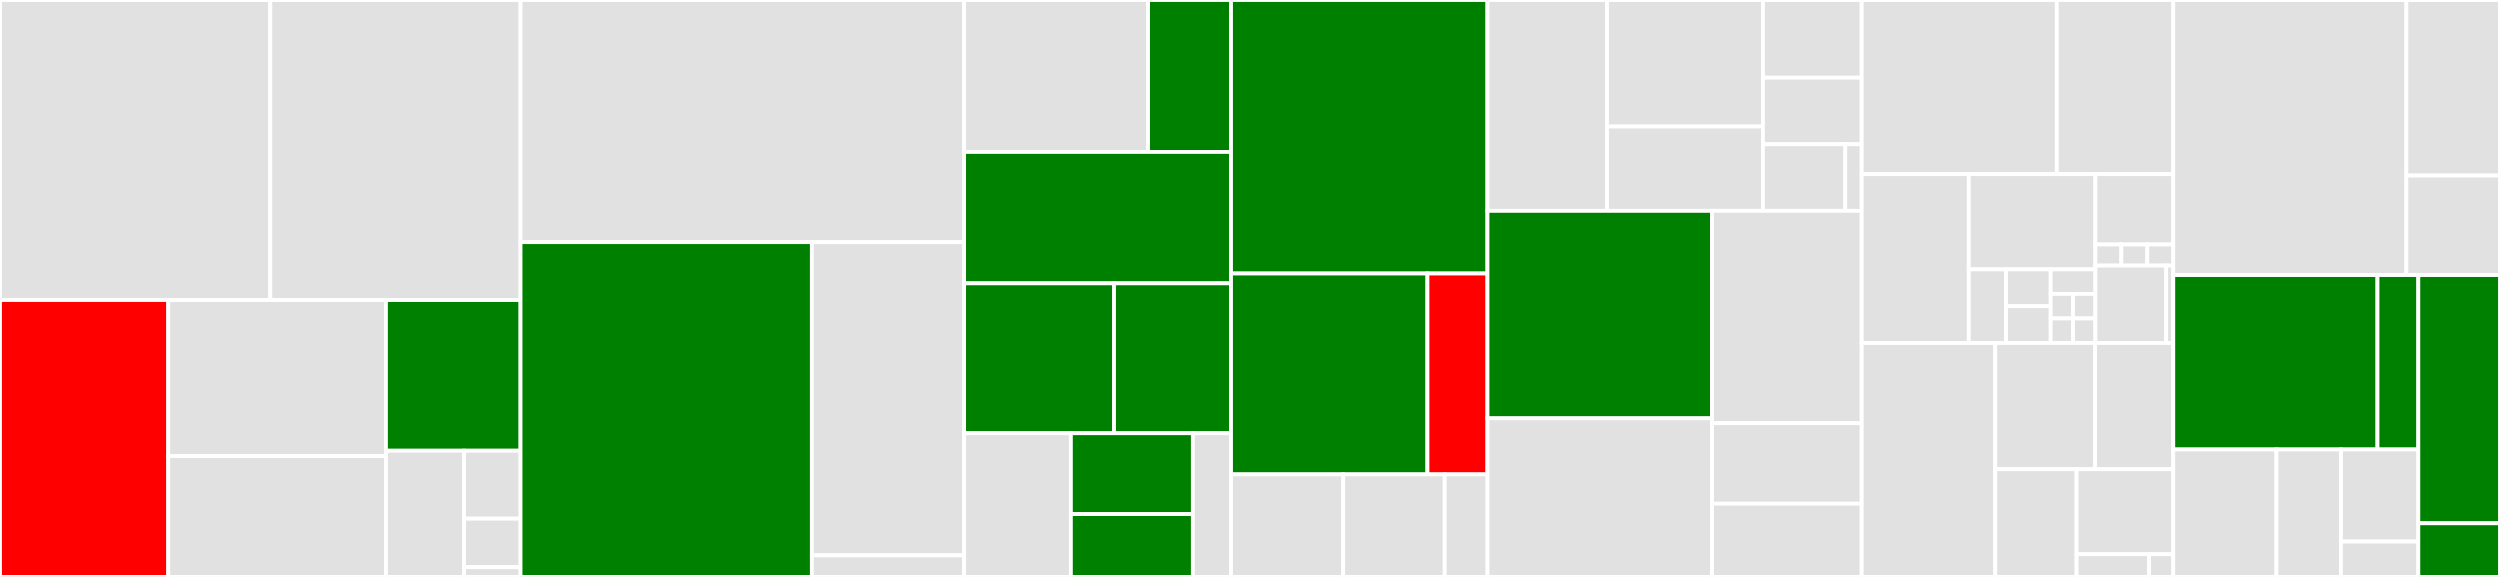 <svg baseProfile="full" width="650" height="150" viewBox="0 0 650 150" version="1.1"
xmlns="http://www.w3.org/2000/svg" xmlns:ev="http://www.w3.org/2001/xml-events"
xmlns:xlink="http://www.w3.org/1999/xlink">

<rect x="0" y="0" width="650" height="150" fill="#333333" stroke="none"/>

<style>rect.s{mask:url(#mask);}</style>
<defs>
  <pattern id="white" width="4" height="4" patternUnits="userSpaceOnUse" patternTransform="rotate(45)">
    <rect width="2" height="2" transform="translate(0,0)" fill="white"></rect>
  </pattern>
  <mask id="mask">
    <rect x="0" y="0" width="100%" height="100%" fill="url(#white)"></rect>
  </mask>
</defs>

<rect x="0" y="0" width="70.279" height="78.011" fill="#e1e1e1" stroke="white" stroke-width="1" class=" tooltipped" data-content="runtime/src/main/scala/com/ing/baker/runtime/akka/actor/process_instance/ProcessInstance.scala"><title>runtime/src/main/scala/com/ing/baker/runtime/akka/actor/process_instance/ProcessInstance.scala</title></rect>
<rect x="70.279" y="0" width="65.055" height="78.011" fill="#e1e1e1" stroke="white" stroke-width="1" class=" tooltipped" data-content="runtime/src/main/scala/com/ing/baker/runtime/akka/actor/process_instance/ProcessInstanceProto.scala"><title>runtime/src/main/scala/com/ing/baker/runtime/akka/actor/process_instance/ProcessInstanceProto.scala</title></rect>
<rect x="0" y="78.011" width="43.739" height="71.989" fill="red" stroke="white" stroke-width="1" class=" tooltipped" data-content="runtime/src/main/scala/com/ing/baker/runtime/akka/actor/process_instance/ProcessInstanceSerialization.scala"><title>runtime/src/main/scala/com/ing/baker/runtime/akka/actor/process_instance/ProcessInstanceSerialization.scala</title></rect>
<rect x="43.739" y="78.011" width="56.604" height="40.576" fill="#e1e1e1" stroke="white" stroke-width="1" class=" tooltipped" data-content="runtime/src/main/scala/com/ing/baker/runtime/akka/actor/process_instance/ProcessInstanceLogger.scala"><title>runtime/src/main/scala/com/ing/baker/runtime/akka/actor/process_instance/ProcessInstanceLogger.scala</title></rect>
<rect x="43.739" y="118.587" width="56.604" height="31.413" fill="#e1e1e1" stroke="white" stroke-width="1" class=" tooltipped" data-content="runtime/src/main/scala/com/ing/baker/runtime/akka/actor/process_instance/ProcessInstanceRuntime.scala"><title>runtime/src/main/scala/com/ing/baker/runtime/akka/actor/process_instance/ProcessInstanceRuntime.scala</title></rect>
<rect x="100.343" y="78.011" width="34.991" height="39.171" fill="green" stroke="white" stroke-width="1" class=" tooltipped" data-content="runtime/src/main/scala/com/ing/baker/runtime/akka/actor/process_instance/ProcessInstanceEventSourcing.scala"><title>runtime/src/main/scala/com/ing/baker/runtime/akka/actor/process_instance/ProcessInstanceEventSourcing.scala</title></rect>
<rect x="100.343" y="117.181" width="20.318" height="32.819" fill="#e1e1e1" stroke="white" stroke-width="1" class=" tooltipped" data-content="runtime/src/main/scala/com/ing/baker/runtime/akka/actor/process_instance/ProcessInstanceProtocol.scala"><title>runtime/src/main/scala/com/ing/baker/runtime/akka/actor/process_instance/ProcessInstanceProtocol.scala</title></rect>
<rect x="120.661" y="117.181" width="14.674" height="17.672" fill="#e1e1e1" stroke="white" stroke-width="1" class=" tooltipped" data-content="runtime/src/main/scala/com/ing/baker/runtime/akka/actor/process_instance/internal/Instance.scala"><title>runtime/src/main/scala/com/ing/baker/runtime/akka/actor/process_instance/internal/Instance.scala</title></rect>
<rect x="120.661" y="134.853" width="14.674" height="12.623" fill="#e1e1e1" stroke="white" stroke-width="1" class=" tooltipped" data-content="runtime/src/main/scala/com/ing/baker/runtime/akka/actor/process_instance/internal/Job.scala"><title>runtime/src/main/scala/com/ing/baker/runtime/akka/actor/process_instance/internal/Job.scala</title></rect>
<rect x="120.661" y="147.475" width="14.674" height="2.525" fill="#e1e1e1" stroke="white" stroke-width="1" class=" tooltipped" data-content="runtime/src/main/scala/com/ing/baker/runtime/akka/actor/process_instance/internal/ExceptionStrategy.scala"><title>runtime/src/main/scala/com/ing/baker/runtime/akka/actor/process_instance/internal/ExceptionStrategy.scala</title></rect>
<rect x="135.334" y="0" width="115.331" height="62.955" fill="#e1e1e1" stroke="white" stroke-width="1" class=" tooltipped" data-content="runtime/src/main/scala/com/ing/baker/runtime/akka/actor/process_index/ProcessIndexProto.scala"><title>runtime/src/main/scala/com/ing/baker/runtime/akka/actor/process_index/ProcessIndexProto.scala</title></rect>
<rect x="135.334" y="62.955" width="75.752" height="87.045" fill="green" stroke="white" stroke-width="1" class=" tooltipped" data-content="runtime/src/main/scala/com/ing/baker/runtime/akka/actor/process_index/ProcessIndex.scala"><title>runtime/src/main/scala/com/ing/baker/runtime/akka/actor/process_index/ProcessIndex.scala</title></rect>
<rect x="211.087" y="62.955" width="39.578" height="81.429" fill="#e1e1e1" stroke="white" stroke-width="1" class=" tooltipped" data-content="runtime/src/main/scala/com/ing/baker/runtime/akka/actor/process_index/SensoryEventResponseHandler.scala"><title>runtime/src/main/scala/com/ing/baker/runtime/akka/actor/process_index/SensoryEventResponseHandler.scala</title></rect>
<rect x="211.087" y="144.384" width="39.578" height="5.616" fill="#e1e1e1" stroke="white" stroke-width="1" class=" tooltipped" data-content="runtime/src/main/scala/com/ing/baker/runtime/akka/actor/process_index/ProcessIndexProtocol.scala"><title>runtime/src/main/scala/com/ing/baker/runtime/akka/actor/process_index/ProcessIndexProtocol.scala</title></rect>
<rect x="250.665" y="0" width="47.827" height="39.502" fill="#e1e1e1" stroke="white" stroke-width="1" class=" tooltipped" data-content="runtime/src/main/scala/com/ing/baker/runtime/akka/actor/recipe_manager/RecipeManagerProto.scala"><title>runtime/src/main/scala/com/ing/baker/runtime/akka/actor/recipe_manager/RecipeManagerProto.scala</title></rect>
<rect x="298.492" y="0" width="21.569" height="39.502" fill="green" stroke="white" stroke-width="1" class=" tooltipped" data-content="runtime/src/main/scala/com/ing/baker/runtime/akka/actor/recipe_manager/RecipeManager.scala"><title>runtime/src/main/scala/com/ing/baker/runtime/akka/actor/recipe_manager/RecipeManager.scala</title></rect>
<rect x="250.665" y="39.502" width="69.396" height="34.164" fill="green" stroke="white" stroke-width="1" class=" tooltipped" data-content="runtime/src/main/scala/com/ing/baker/runtime/akka/actor/serialization/BakerTypedProtobufSerializer.scala"><title>runtime/src/main/scala/com/ing/baker/runtime/akka/actor/serialization/BakerTypedProtobufSerializer.scala</title></rect>
<rect x="250.665" y="73.665" width="38.976" height="38.968" fill="green" stroke="white" stroke-width="1" class=" tooltipped" data-content="runtime/src/main/scala/com/ing/baker/runtime/akka/actor/ClusterBakerActorProvider.scala"><title>runtime/src/main/scala/com/ing/baker/runtime/akka/actor/ClusterBakerActorProvider.scala</title></rect>
<rect x="289.641" y="73.665" width="30.42" height="38.968" fill="green" stroke="white" stroke-width="1" class=" tooltipped" data-content="runtime/src/main/scala/com/ing/baker/runtime/akka/actor/interaction_scheduling/QuestMandated.scala"><title>runtime/src/main/scala/com/ing/baker/runtime/akka/actor/interaction_scheduling/QuestMandated.scala</title></rect>
<rect x="250.665" y="112.633" width="27.758" height="37.367" fill="#e1e1e1" stroke="white" stroke-width="1" class=" tooltipped" data-content="runtime/src/main/scala/com/ing/baker/runtime/akka/actor/Util.scala"><title>runtime/src/main/scala/com/ing/baker/runtime/akka/actor/Util.scala</title></rect>
<rect x="278.423" y="112.633" width="31.724" height="21.019" fill="green" stroke="white" stroke-width="1" class=" tooltipped" data-content="runtime/src/main/scala/com/ing/baker/runtime/akka/actor/GracefulShutdownShardRegions.scala"><title>runtime/src/main/scala/com/ing/baker/runtime/akka/actor/GracefulShutdownShardRegions.scala</title></rect>
<rect x="278.423" y="133.652" width="31.724" height="16.348" fill="green" stroke="white" stroke-width="1" class=" tooltipped" data-content="runtime/src/main/scala/com/ing/baker/runtime/akka/actor/GracefulShutdown.scala"><title>runtime/src/main/scala/com/ing/baker/runtime/akka/actor/GracefulShutdown.scala</title></rect>
<rect x="310.147" y="112.633" width="9.914" height="37.367" fill="#e1e1e1" stroke="white" stroke-width="1" class=" tooltipped" data-content="runtime/src/main/scala/com/ing/baker/runtime/akka/actor/LocalBakerActorProvider.scala"><title>runtime/src/main/scala/com/ing/baker/runtime/akka/actor/LocalBakerActorProvider.scala</title></rect>
<rect x="320.061" y="0" width="66.679" height="71.111" fill="green" stroke="white" stroke-width="1" class=" tooltipped" data-content="runtime/src/main/scala/com/ing/baker/runtime/akka/AkkaBaker.scala"><title>runtime/src/main/scala/com/ing/baker/runtime/akka/AkkaBaker.scala</title></rect>
<rect x="320.061" y="71.111" width="51.074" height="52.222" fill="green" stroke="white" stroke-width="1" class=" tooltipped" data-content="runtime/src/main/scala/com/ing/baker/runtime/akka/internal/RecipeRuntime.scala"><title>runtime/src/main/scala/com/ing/baker/runtime/akka/internal/RecipeRuntime.scala</title></rect>
<rect x="371.134" y="71.111" width="15.606" height="52.222" fill="red" stroke="white" stroke-width="1" class=" tooltipped" data-content="runtime/src/main/scala/com/ing/baker/runtime/akka/internal/InteractionManager.scala"><title>runtime/src/main/scala/com/ing/baker/runtime/akka/internal/InteractionManager.scala</title></rect>
<rect x="320.061" y="123.333" width="29.172" height="26.667" fill="#e1e1e1" stroke="white" stroke-width="1" class=" tooltipped" data-content="runtime/src/main/scala/com/ing/baker/runtime/akka/package.scala"><title>runtime/src/main/scala/com/ing/baker/runtime/akka/package.scala</title></rect>
<rect x="349.233" y="123.333" width="26.394" height="26.667" fill="#e1e1e1" stroke="white" stroke-width="1" class=" tooltipped" data-content="runtime/src/main/scala/com/ing/baker/runtime/akka/AkkaBakerConfig.scala"><title>runtime/src/main/scala/com/ing/baker/runtime/akka/AkkaBakerConfig.scala</title></rect>
<rect x="375.627" y="123.333" width="11.113" height="26.667" fill="#e1e1e1" stroke="white" stroke-width="1" class=" tooltipped" data-content="runtime/src/main/scala/com/ing/baker/runtime/akka/journal/SinkJournal.scala"><title>runtime/src/main/scala/com/ing/baker/runtime/akka/journal/SinkJournal.scala</title></rect>
<rect x="386.74" y="0" width="31.083" height="54.822" fill="#e1e1e1" stroke="white" stroke-width="1" class=" tooltipped" data-content="bakertypes/src/main/scala/com/ing/baker/types/modules/JavaModules.scala"><title>bakertypes/src/main/scala/com/ing/baker/types/modules/JavaModules.scala</title></rect>
<rect x="417.823" y="0" width="40.543" height="32.893" fill="#e1e1e1" stroke="white" stroke-width="1" class=" tooltipped" data-content="bakertypes/src/main/scala/com/ing/baker/types/modules/ScalaModules.scala"><title>bakertypes/src/main/scala/com/ing/baker/types/modules/ScalaModules.scala</title></rect>
<rect x="417.823" y="32.893" width="40.543" height="21.929" fill="#e1e1e1" stroke="white" stroke-width="1" class=" tooltipped" data-content="bakertypes/src/main/scala/com/ing/baker/types/modules/PojoModule.scala"><title>bakertypes/src/main/scala/com/ing/baker/types/modules/PojoModule.scala</title></rect>
<rect x="458.366" y="0" width="25.677" height="20.198" fill="#e1e1e1" stroke="white" stroke-width="1" class=" tooltipped" data-content="bakertypes/src/main/scala/com/ing/baker/types/modules/JodaTimeModule.scala"><title>bakertypes/src/main/scala/com/ing/baker/types/modules/JodaTimeModule.scala</title></rect>
<rect x="458.366" y="20.198" width="25.677" height="17.312" fill="#e1e1e1" stroke="white" stroke-width="1" class=" tooltipped" data-content="bakertypes/src/main/scala/com/ing/baker/types/modules/PrimitiveModule.scala"><title>bakertypes/src/main/scala/com/ing/baker/types/modules/PrimitiveModule.scala</title></rect>
<rect x="458.366" y="37.51" width="21.398" height="17.312" fill="#e1e1e1" stroke="white" stroke-width="1" class=" tooltipped" data-content="bakertypes/src/main/scala/com/ing/baker/types/modules/EnumModule.scala"><title>bakertypes/src/main/scala/com/ing/baker/types/modules/EnumModule.scala</title></rect>
<rect x="479.763" y="37.51" width="4.28" height="17.312" fill="#e1e1e1" stroke="white" stroke-width="1" class=" tooltipped" data-content="bakertypes/src/main/scala/com/ing/baker/types/modules/ClassModule.scala"><title>bakertypes/src/main/scala/com/ing/baker/types/modules/ClassModule.scala</title></rect>
<rect x="386.74" y="54.822" width="58.381" height="53.934" fill="green" stroke="white" stroke-width="1" class=" tooltipped" data-content="bakertypes/src/main/scala/com/ing/baker/types/Value.scala"><title>bakertypes/src/main/scala/com/ing/baker/types/Value.scala</title></rect>
<rect x="386.74" y="108.756" width="58.381" height="41.244" fill="#e1e1e1" stroke="white" stroke-width="1" class=" tooltipped" data-content="bakertypes/src/main/scala/com/ing/baker/types/package.scala"><title>bakertypes/src/main/scala/com/ing/baker/types/package.scala</title></rect>
<rect x="445.122" y="54.822" width="38.921" height="55.203" fill="#e1e1e1" stroke="white" stroke-width="1" class=" tooltipped" data-content="bakertypes/src/main/scala/com/ing/baker/types/Type.scala"><title>bakertypes/src/main/scala/com/ing/baker/types/Type.scala</title></rect>
<rect x="445.122" y="110.025" width="38.921" height="20.939" fill="#e1e1e1" stroke="white" stroke-width="1" class=" tooltipped" data-content="bakertypes/src/main/scala/com/ing/baker/types/TypeAdapter.scala"><title>bakertypes/src/main/scala/com/ing/baker/types/TypeAdapter.scala</title></rect>
<rect x="445.122" y="130.964" width="38.921" height="19.036" fill="#e1e1e1" stroke="white" stroke-width="1" class=" tooltipped" data-content="bakertypes/src/main/scala/com/ing/baker/types/Converters.scala"><title>bakertypes/src/main/scala/com/ing/baker/types/Converters.scala</title></rect>
<rect x="484.043" y="0" width="50.729" height="45.274" fill="#e1e1e1" stroke="white" stroke-width="1" class=" tooltipped" data-content="intermediate-language/src/main/scala/com/ing/baker/il/RecipeVisualizer.scala"><title>intermediate-language/src/main/scala/com/ing/baker/il/RecipeVisualizer.scala</title></rect>
<rect x="534.772" y="0" width="30.274" height="45.274" fill="#e1e1e1" stroke="white" stroke-width="1" class=" tooltipped" data-content="intermediate-language/src/main/scala/com/ing/baker/il/RecipeValidations.scala"><title>intermediate-language/src/main/scala/com/ing/baker/il/RecipeValidations.scala</title></rect>
<rect x="484.043" y="45.274" width="27.845" height="43.902" fill="#e1e1e1" stroke="white" stroke-width="1" class=" tooltipped" data-content="intermediate-language/src/main/scala/com/ing/baker/il/RecipeVisualStyle.scala"><title>intermediate-language/src/main/scala/com/ing/baker/il/RecipeVisualStyle.scala</title></rect>
<rect x="511.887" y="45.274" width="32.907" height="24.765" fill="#e1e1e1" stroke="white" stroke-width="1" class=" tooltipped" data-content="intermediate-language/src/main/scala/com/ing/baker/il/CompiledRecipe.scala"><title>intermediate-language/src/main/scala/com/ing/baker/il/CompiledRecipe.scala</title></rect>
<rect x="511.887" y="70.04" width="9.679" height="19.137" fill="#e1e1e1" stroke="white" stroke-width="1" class=" tooltipped" data-content="intermediate-language/src/main/scala/com/ing/baker/il/petrinet/Place.scala"><title>intermediate-language/src/main/scala/com/ing/baker/il/petrinet/Place.scala</title></rect>
<rect x="521.566" y="70.04" width="11.614" height="9.568" fill="#e1e1e1" stroke="white" stroke-width="1" class=" tooltipped" data-content="intermediate-language/src/main/scala/com/ing/baker/il/petrinet/Edge.scala"><title>intermediate-language/src/main/scala/com/ing/baker/il/petrinet/Edge.scala</title></rect>
<rect x="521.566" y="79.608" width="11.614" height="9.568" fill="#e1e1e1" stroke="white" stroke-width="1" class=" tooltipped" data-content="intermediate-language/src/main/scala/com/ing/baker/il/petrinet/InteractionTransition.scala"><title>intermediate-language/src/main/scala/com/ing/baker/il/petrinet/InteractionTransition.scala</title></rect>
<rect x="533.18" y="70.04" width="11.614" height="6.379" fill="#e1e1e1" stroke="white" stroke-width="1" class=" tooltipped" data-content="intermediate-language/src/main/scala/com/ing/baker/il/petrinet/EventTransition.scala"><title>intermediate-language/src/main/scala/com/ing/baker/il/petrinet/EventTransition.scala</title></rect>
<rect x="533.18" y="76.419" width="5.807" height="6.379" fill="#e1e1e1" stroke="white" stroke-width="1" class=" tooltipped" data-content="intermediate-language/src/main/scala/com/ing/baker/il/petrinet/IntermediateTransition.scala"><title>intermediate-language/src/main/scala/com/ing/baker/il/petrinet/IntermediateTransition.scala</title></rect>
<rect x="538.988" y="76.419" width="5.807" height="6.379" fill="#e1e1e1" stroke="white" stroke-width="1" class=" tooltipped" data-content="intermediate-language/src/main/scala/com/ing/baker/il/petrinet/MissingEventTransition.scala"><title>intermediate-language/src/main/scala/com/ing/baker/il/petrinet/MissingEventTransition.scala</title></rect>
<rect x="533.18" y="82.798" width="5.807" height="6.379" fill="#e1e1e1" stroke="white" stroke-width="1" class=" tooltipped" data-content="intermediate-language/src/main/scala/com/ing/baker/il/petrinet/Transition.scala"><title>intermediate-language/src/main/scala/com/ing/baker/il/petrinet/Transition.scala</title></rect>
<rect x="538.988" y="82.798" width="5.807" height="6.379" fill="#e1e1e1" stroke="white" stroke-width="1" class=" tooltipped" data-content="intermediate-language/src/main/scala/com/ing/baker/il/petrinet/MultiFacilitatorTransition.scala"><title>intermediate-language/src/main/scala/com/ing/baker/il/petrinet/MultiFacilitatorTransition.scala</title></rect>
<rect x="544.795" y="45.274" width="20.251" height="18.293" fill="#e1e1e1" stroke="white" stroke-width="1" class=" tooltipped" data-content="intermediate-language/src/main/scala/com/ing/baker/il/failurestrategy/RetryWithIncrementalBackoff.scala"><title>intermediate-language/src/main/scala/com/ing/baker/il/failurestrategy/RetryWithIncrementalBackoff.scala</title></rect>
<rect x="544.795" y="63.567" width="6.75" height="5.488" fill="#e1e1e1" stroke="white" stroke-width="1" class=" tooltipped" data-content="intermediate-language/src/main/scala/com/ing/baker/il/failurestrategy/BlockInteraction.scala"><title>intermediate-language/src/main/scala/com/ing/baker/il/failurestrategy/BlockInteraction.scala</title></rect>
<rect x="551.545" y="63.567" width="6.75" height="5.488" fill="#e1e1e1" stroke="white" stroke-width="1" class=" tooltipped" data-content="intermediate-language/src/main/scala/com/ing/baker/il/failurestrategy/FireEventAfterFailure.scala"><title>intermediate-language/src/main/scala/com/ing/baker/il/failurestrategy/FireEventAfterFailure.scala</title></rect>
<rect x="558.295" y="63.567" width="6.75" height="5.488" fill="#e1e1e1" stroke="white" stroke-width="1" class=" tooltipped" data-content="intermediate-language/src/main/scala/com/ing/baker/il/failurestrategy/ExceptionStrategyOutcome.scala"><title>intermediate-language/src/main/scala/com/ing/baker/il/failurestrategy/ExceptionStrategyOutcome.scala</title></rect>
<rect x="544.795" y="69.055" width="18.41" height="20.122" fill="#e1e1e1" stroke="white" stroke-width="1" class=" tooltipped" data-content="intermediate-language/src/main/scala/com/ing/baker/il/package.scala"><title>intermediate-language/src/main/scala/com/ing/baker/il/package.scala</title></rect>
<rect x="563.205" y="69.055" width="1.841" height="20.122" fill="#e1e1e1" stroke="white" stroke-width="1" class=" tooltipped" data-content="intermediate-language/src/main/scala/com/ing/baker/il/ValidationSettings.scala"><title>intermediate-language/src/main/scala/com/ing/baker/il/ValidationSettings.scala</title></rect>
<rect x="484.043" y="89.177" width="34.716" height="60.823" fill="#e1e1e1" stroke="white" stroke-width="1" class=" tooltipped" data-content="intermediate-language/src/main/scala/com/ing/baker/petrinet/api/PetriNetAnalysis.scala"><title>intermediate-language/src/main/scala/com/ing/baker/petrinet/api/PetriNetAnalysis.scala</title></rect>
<rect x="518.758" y="89.177" width="25.966" height="32.812" fill="#e1e1e1" stroke="white" stroke-width="1" class=" tooltipped" data-content="intermediate-language/src/main/scala/com/ing/baker/petrinet/api/MultiSetOps.scala"><title>intermediate-language/src/main/scala/com/ing/baker/petrinet/api/MultiSetOps.scala</title></rect>
<rect x="544.724" y="89.177" width="20.321" height="32.812" fill="#e1e1e1" stroke="white" stroke-width="1" class=" tooltipped" data-content="intermediate-language/src/main/scala/com/ing/baker/petrinet/api/package.scala"><title>intermediate-language/src/main/scala/com/ing/baker/petrinet/api/package.scala</title></rect>
<rect x="518.758" y="121.989" width="21.16" height="28.011" fill="#e1e1e1" stroke="white" stroke-width="1" class=" tooltipped" data-content="intermediate-language/src/main/scala/com/ing/baker/petrinet/api/MarkingOps.scala"><title>intermediate-language/src/main/scala/com/ing/baker/petrinet/api/MarkingOps.scala</title></rect>
<rect x="539.918" y="121.989" width="25.127" height="22.114" fill="#e1e1e1" stroke="white" stroke-width="1" class=" tooltipped" data-content="intermediate-language/src/main/scala/com/ing/baker/petrinet/api/PetriNet.scala"><title>intermediate-language/src/main/scala/com/ing/baker/petrinet/api/PetriNet.scala</title></rect>
<rect x="539.918" y="144.103" width="18.846" height="5.897" fill="#e1e1e1" stroke="white" stroke-width="1" class=" tooltipped" data-content="intermediate-language/src/main/scala/com/ing/baker/petrinet/api/MultiSet.scala"><title>intermediate-language/src/main/scala/com/ing/baker/petrinet/api/MultiSet.scala</title></rect>
<rect x="558.764" y="144.103" width="6.282" height="5.897" fill="#e1e1e1" stroke="white" stroke-width="1" class=" tooltipped" data-content="intermediate-language/src/main/scala/com/ing/baker/petrinet/api/Marking.scala"><title>intermediate-language/src/main/scala/com/ing/baker/petrinet/api/Marking.scala</title></rect>
<rect x="565.046" y="0" width="60.608" height="71.512" fill="#e1e1e1" stroke="white" stroke-width="1" class=" tooltipped" data-content="compiler/src/main/scala/com/ing/baker/compiler/RecipeCompiler.scala"><title>compiler/src/main/scala/com/ing/baker/compiler/RecipeCompiler.scala</title></rect>
<rect x="625.653" y="0" width="24.347" height="45.646" fill="#e1e1e1" stroke="white" stroke-width="1" class=" tooltipped" data-content="compiler/src/main/scala/com/ing/baker/compiler/package.scala"><title>compiler/src/main/scala/com/ing/baker/compiler/package.scala</title></rect>
<rect x="625.653" y="45.646" width="24.347" height="25.866" fill="#e1e1e1" stroke="white" stroke-width="1" class=" tooltipped" data-content="compiler/src/main/scala/com/ing/baker/compiler/Assertions.scala"><title>compiler/src/main/scala/com/ing/baker/compiler/Assertions.scala</title></rect>
<rect x="565.046" y="71.512" width="53.097" height="45.349" fill="green" stroke="white" stroke-width="1" class=" tooltipped" data-content="baas-node-state/src/main/scala/com/ing/baker/baas/state/BaaSServer.scala"><title>baas-node-state/src/main/scala/com/ing/baker/baas/state/BaaSServer.scala</title></rect>
<rect x="618.142" y="71.512" width="10.619" height="45.349" fill="green" stroke="white" stroke-width="1" class=" tooltipped" data-content="baas-node-state/src/main/scala/com/ing/baker/baas/state/Main.scala"><title>baas-node-state/src/main/scala/com/ing/baker/baas/state/Main.scala</title></rect>
<rect x="565.046" y="116.86" width="26.828" height="33.14" fill="#e1e1e1" stroke="white" stroke-width="1" class=" tooltipped" data-content="split-brain-resolver/src/main/scala/com/ing/baker/runtime/akka/actor/downing/SplitBrainResolverActor.scala"><title>split-brain-resolver/src/main/scala/com/ing/baker/runtime/akka/actor/downing/SplitBrainResolverActor.scala</title></rect>
<rect x="591.873" y="116.86" width="16.767" height="33.14" fill="#e1e1e1" stroke="white" stroke-width="1" class=" tooltipped" data-content="split-brain-resolver/src/main/scala/com/ing/baker/runtime/akka/actor/downing/ClusterHelper.scala"><title>split-brain-resolver/src/main/scala/com/ing/baker/runtime/akka/actor/downing/ClusterHelper.scala</title></rect>
<rect x="608.641" y="116.86" width="20.121" height="23.934" fill="#e1e1e1" stroke="white" stroke-width="1" class=" tooltipped" data-content="split-brain-resolver/src/main/scala/com/ing/baker/runtime/akka/actor/downing/MajorityStrategy.scala"><title>split-brain-resolver/src/main/scala/com/ing/baker/runtime/akka/actor/downing/MajorityStrategy.scala</title></rect>
<rect x="608.641" y="140.795" width="20.121" height="9.205" fill="#e1e1e1" stroke="white" stroke-width="1" class=" tooltipped" data-content="split-brain-resolver/src/main/scala/com/ing/baker/runtime/akka/actor/downing/SplitBrainResolver.scala"><title>split-brain-resolver/src/main/scala/com/ing/baker/runtime/akka/actor/downing/SplitBrainResolver.scala</title></rect>
<rect x="628.761" y="71.512" width="21.239" height="64.535" fill="green" stroke="white" stroke-width="1" class=" tooltipped" data-content="baas-node-interaction/src/main/scala/com/ing/baker/baas/akka/InteractionAgent.scala"><title>baas-node-interaction/src/main/scala/com/ing/baker/baas/akka/InteractionAgent.scala</title></rect>
<rect x="628.761" y="136.047" width="21.239" height="13.953" fill="green" stroke="white" stroke-width="1" class=" tooltipped" data-content="baas-node-event-listener/src/main/scala/com/ing/baker/baas/akka/EventListenerAgent.scala"><title>baas-node-event-listener/src/main/scala/com/ing/baker/baas/akka/EventListenerAgent.scala</title></rect>
</svg>